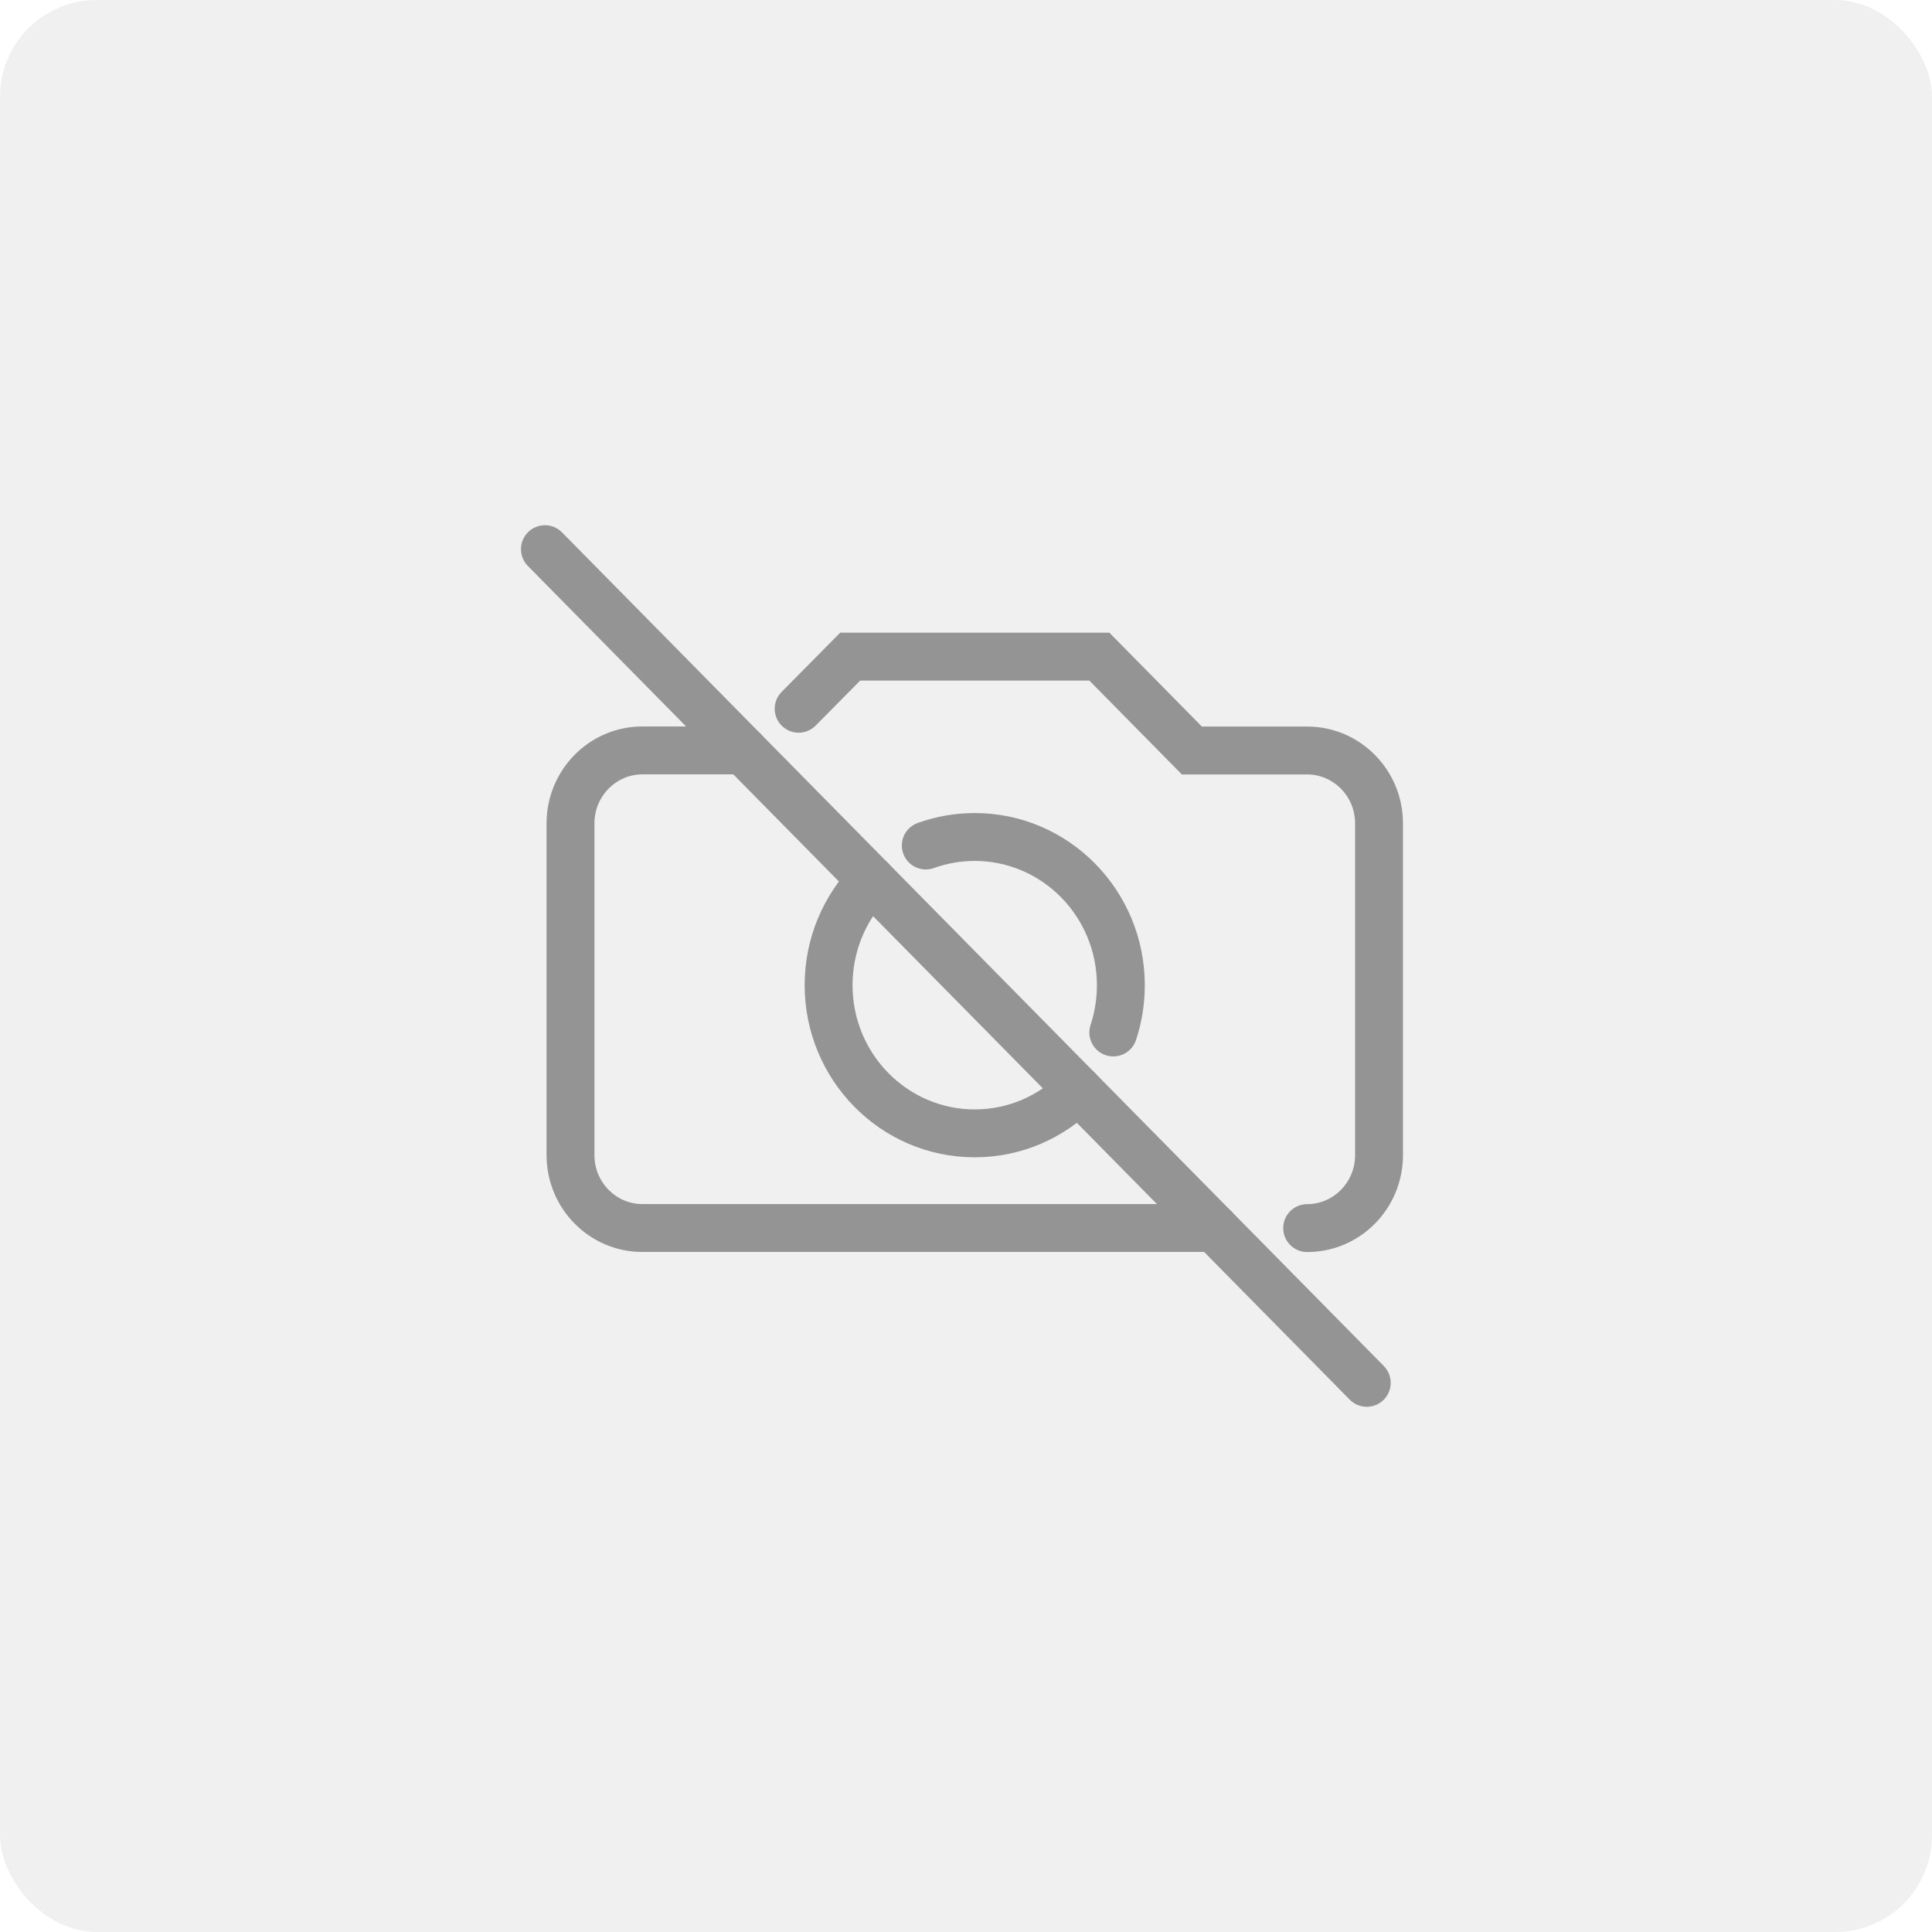 <svg width="100%" height="100%" viewBox="0 0 160 160" fill="none" xmlns="http://www.w3.org/2000/svg">
<rect width="100%" height="100%" rx="8" fill="black" fill-opacity="0.06"/>
<path fill-rule="evenodd" clip-rule="evenodd" d="M69.581 52.396H91.872L99.536 60.17H108.253C112.657 60.17 116.189 63.784 116.189 68.191V95.667C116.189 100.065 112.666 103.688 108.253 103.688C107.158 103.688 106.27 102.8 106.27 101.705C106.27 100.61 107.158 99.722 108.253 99.722C110.42 99.722 112.222 97.931 112.222 95.667V68.191C112.222 65.924 110.416 64.136 108.253 64.136H97.877L90.213 56.362H71.237L67.55 60.09C66.78 60.869 65.524 60.876 64.745 60.105C63.967 59.335 63.96 58.08 64.73 57.301L69.581 52.396Z" fill="#949494"/>
<path fill-rule="evenodd" clip-rule="evenodd" d="M45.263 68.185C45.263 63.787 48.785 60.163 53.198 60.163H61.56C62.655 60.163 63.543 61.051 63.543 62.147C63.543 63.242 62.655 64.13 61.56 64.13H53.198C51.032 64.13 49.229 65.921 49.229 68.185V95.661C49.229 97.928 51.035 99.716 53.198 99.716H100.558C101.653 99.716 102.541 100.603 102.541 101.699C102.541 102.794 101.653 103.682 100.558 103.682H53.198C48.794 103.682 45.263 100.068 45.263 95.661V68.185Z" fill="#949494"/>
<path fill-rule="evenodd" clip-rule="evenodd" d="M73.555 71.49C74.336 72.258 74.347 73.513 73.579 74.294C71.743 76.162 70.604 78.736 70.604 81.585C70.604 87.294 75.163 91.877 80.722 91.877C83.507 91.877 86.035 90.732 87.868 88.874C88.637 88.094 89.892 88.085 90.672 88.853C91.452 89.622 91.461 90.878 90.692 91.658C88.151 94.236 84.619 95.843 80.722 95.843C72.919 95.843 66.638 89.431 66.638 81.585C66.638 77.657 68.212 74.096 70.75 71.514C71.518 70.733 72.774 70.722 73.555 71.49Z" fill="#949494"/>
<path fill-rule="evenodd" clip-rule="evenodd" d="M80.723 71.299C79.536 71.299 78.398 71.507 77.341 71.888C76.31 72.259 75.174 71.724 74.803 70.694C74.432 69.663 74.967 68.527 75.998 68.156C77.477 67.624 79.069 67.333 80.723 67.333C88.526 67.333 94.807 73.746 94.807 81.591C94.807 83.173 94.553 84.698 94.081 86.127C93.737 87.167 92.615 87.731 91.575 87.387C90.535 87.043 89.971 85.921 90.315 84.882C90.656 83.851 90.841 82.746 90.841 81.591C90.841 75.883 86.282 71.299 80.723 71.299Z" fill="#949494"/>
<path fill-rule="evenodd" clip-rule="evenodd" d="M43.736 44.067C44.516 43.298 45.772 43.307 46.541 44.087L114.603 113.128C115.372 113.908 115.363 115.164 114.583 115.933C113.803 116.702 112.548 116.693 111.779 115.913L43.716 46.872C42.947 46.092 42.956 44.836 43.736 44.067Z" fill="#949494"/>
</svg>
